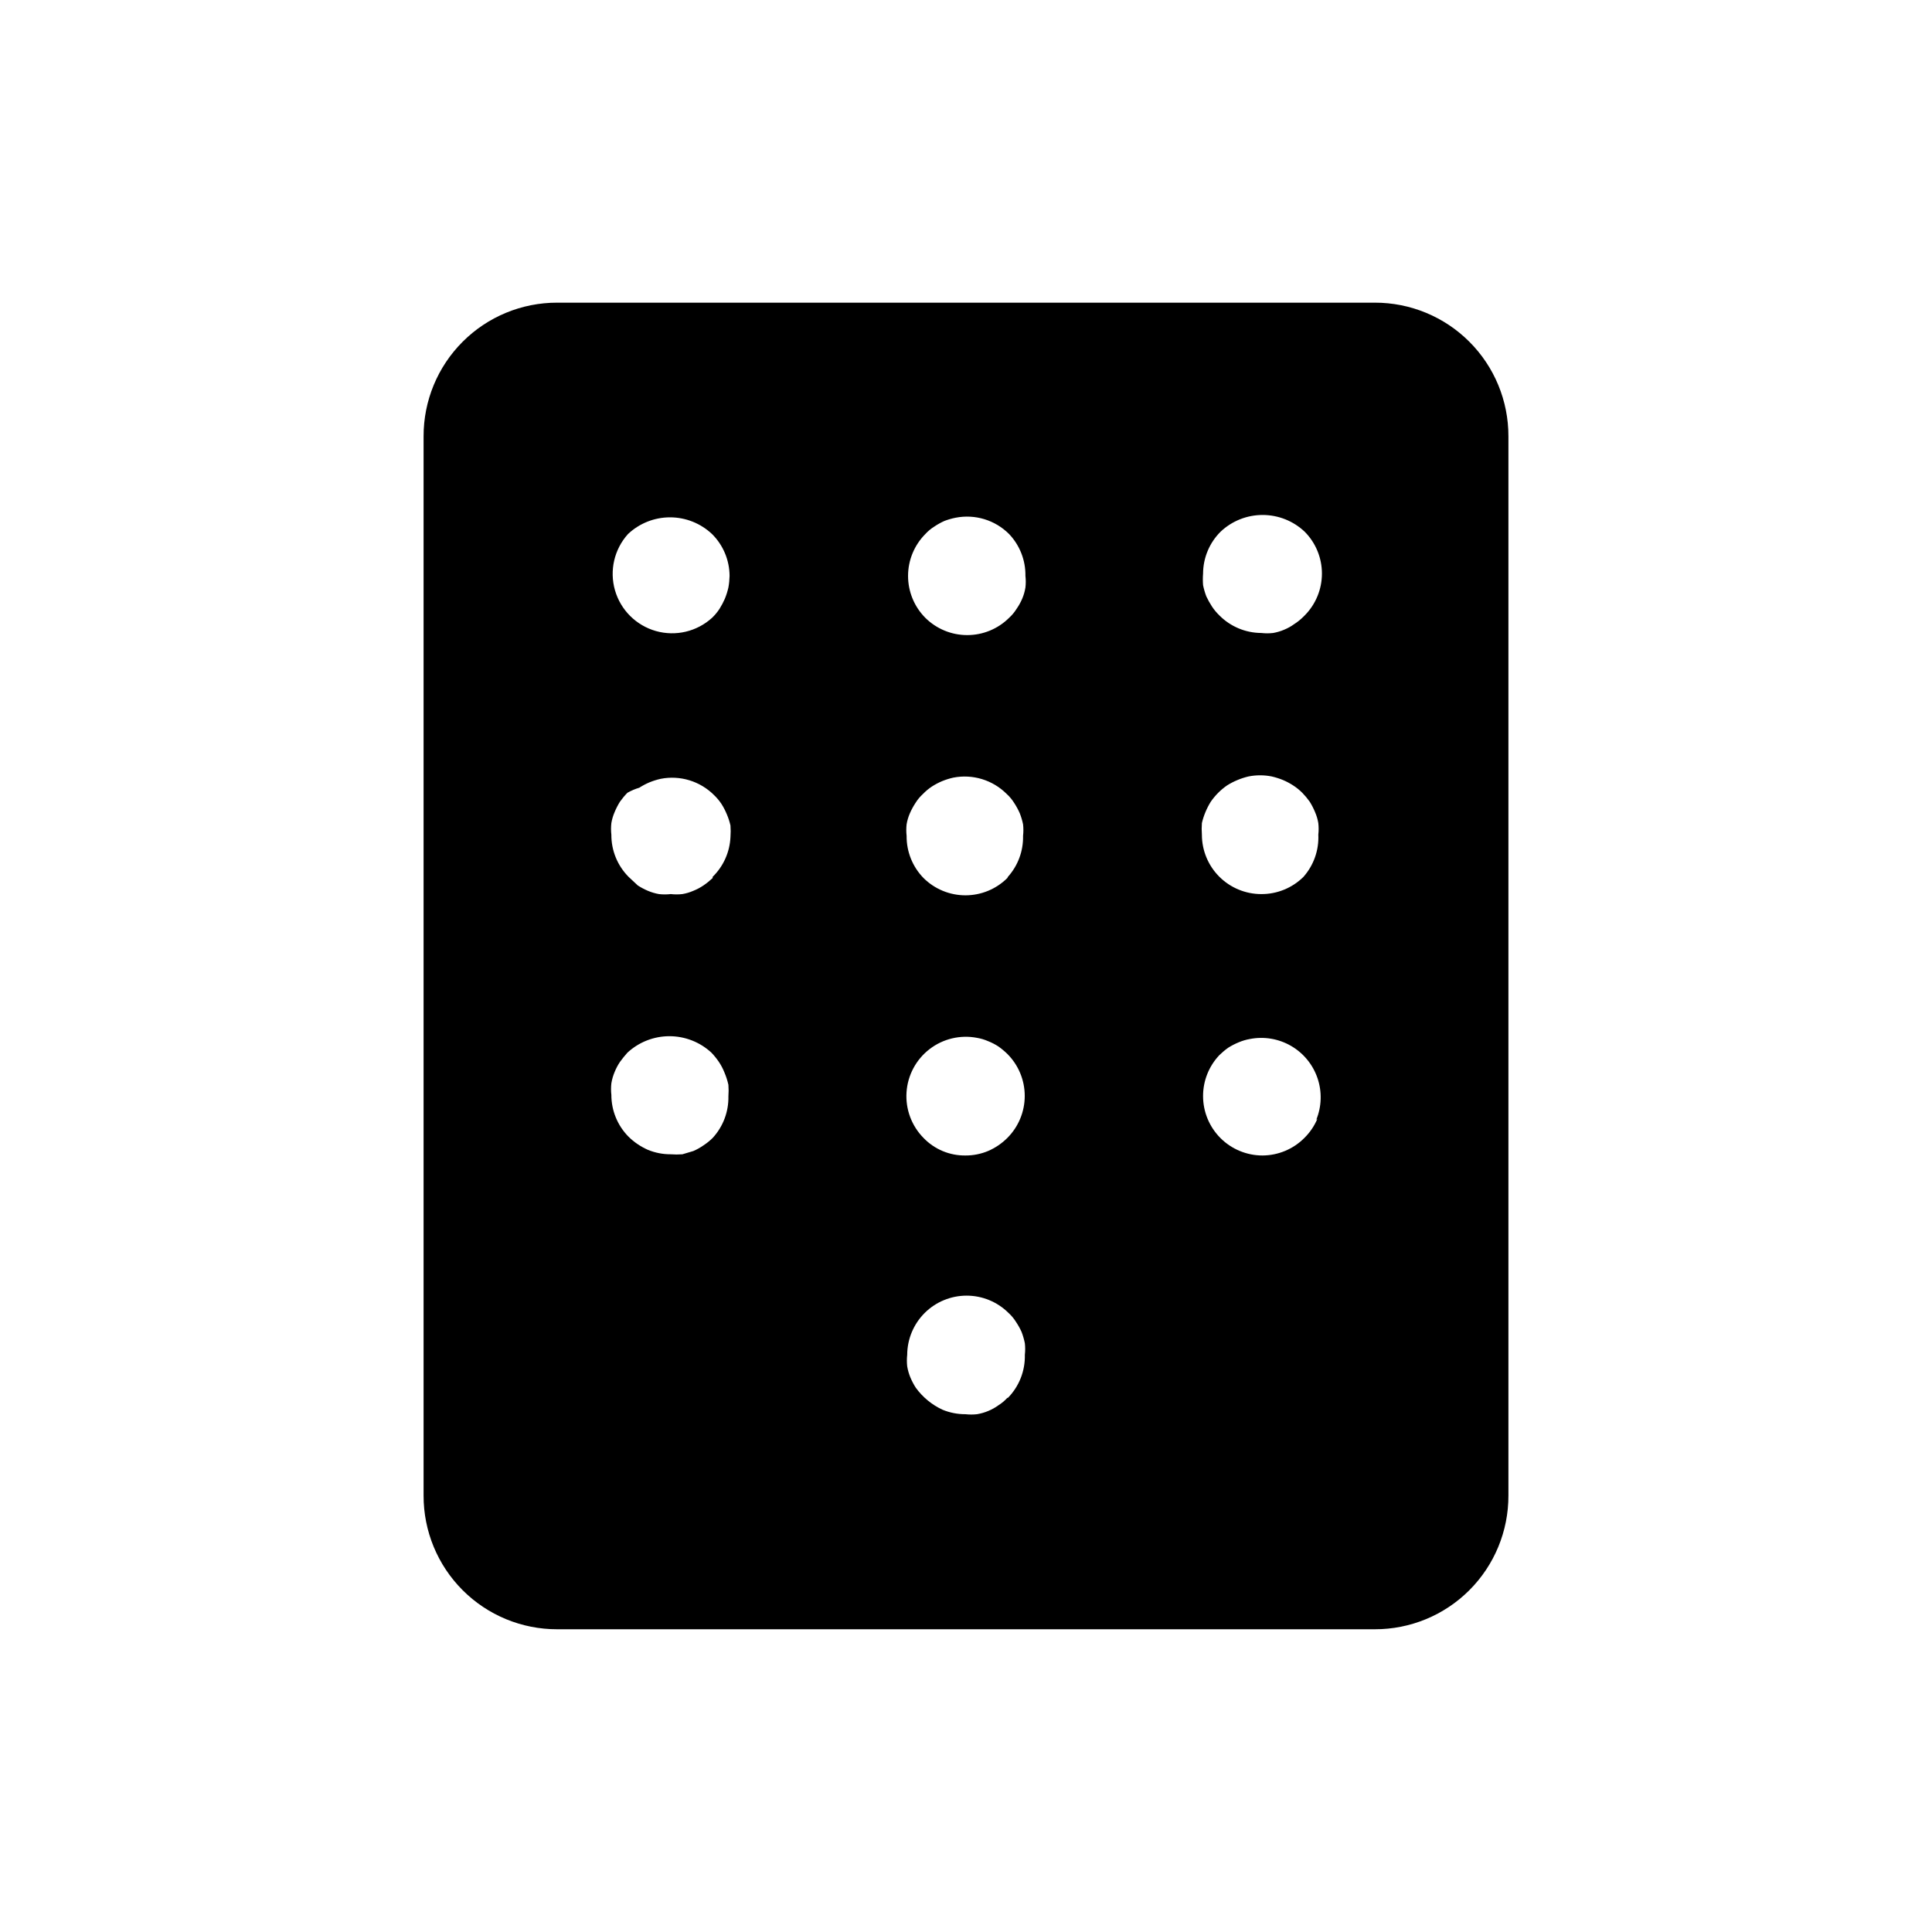 <?xml version="1.0" encoding="UTF-8"?>
<!-- Uploaded to: ICON Repo, www.svgrepo.com, Generator: ICON Repo Mixer Tools -->
<svg fill="#000000" width="800px" height="800px" version="1.1" viewBox="144 144 512 512" xmlns="http://www.w3.org/2000/svg">
 <path d="m508.32 224.21h-216.64c-9.402-0.02-18.426 3.707-25.07 10.355-6.648 6.644-10.375 15.668-10.355 25.07v280.71c-0.02 9.402 3.707 18.426 10.355 25.074 6.644 6.648 15.668 10.371 25.07 10.352h216.64c9.402 0.02 18.426-3.703 25.074-10.352 6.648-6.648 10.371-15.672 10.352-25.074v-280.71c0.02-9.402-3.703-18.426-10.352-25.07-6.648-6.648-15.672-10.375-25.074-10.355zm-175.46 221.36c-0.742 0.738-1.562 1.398-2.441 1.969-0.836 0.59-1.734 1.09-2.676 1.496l-2.914 0.867v-0.004c-1.023 0.078-2.047 0.078-3.07 0-2.078 0.012-4.137-0.391-6.062-1.18-1.898-0.84-3.633-2.012-5.113-3.465-2.93-2.949-4.57-6.941-4.566-11.098-0.117-1.02-0.117-2.051 0-3.07 0.168-1.027 0.457-2.031 0.863-2.992 0.379-0.938 0.852-1.836 1.418-2.676 0.613-0.848 1.27-1.664 1.969-2.441 3.027-2.809 7.008-4.371 11.137-4.371 4.133 0 8.113 1.562 11.141 4.371 0.723 0.758 1.379 1.574 1.969 2.441 0.562 0.84 1.039 1.738 1.418 2.676 0.473 1.09 0.84 2.223 1.102 3.387 0.078 1.02 0.078 2.047 0 3.07 0.086 4.074-1.41 8.023-4.172 11.02zm0-68.879c-0.762 0.715-1.578 1.375-2.441 1.965-0.84 0.566-1.738 1.043-2.676 1.418-0.934 0.406-1.91 0.699-2.914 0.867-1.02 0.117-2.051 0.117-3.07 0-1.047 0.121-2.102 0.121-3.148 0-1-0.18-1.977-0.469-2.914-0.867-0.93-0.395-1.824-0.867-2.676-1.418l-2.438-2.281c-2.949-2.973-4.594-6.992-4.566-11.18-0.117-1.02-0.117-2.051 0-3.07 0.168-1 0.457-1.98 0.863-2.91 0.395-0.957 0.867-1.879 1.418-2.758 0.594-0.836 1.25-1.625 1.969-2.359 0.996-0.566 2.051-1.016 3.148-1.34 0.848-0.547 1.746-1.023 2.676-1.418 0.969-0.395 1.969-0.711 2.992-0.941 5.148-1.012 10.465 0.613 14.168 4.328 0.742 0.715 1.402 1.504 1.969 2.363 0.551 0.875 1.023 1.797 1.418 2.754 0.398 0.941 0.711 1.918 0.945 2.914 0.078 1.02 0.078 2.047 0 3.066-0.18 3.988-1.871 7.762-4.723 10.551zm4.172-76.992c-0.234 1.023-0.547 2.023-0.945 2.992-0.41 0.926-0.883 1.82-1.418 2.676-0.566 0.859-1.227 1.648-1.969 2.363-4.023 3.66-9.652 4.984-14.887 3.5-5.234-1.488-9.332-5.57-10.836-10.797-1.504-5.231-0.199-10.863 3.445-14.902 3.012-2.844 6.996-4.43 11.141-4.43 4.141 0 8.129 1.586 11.137 4.43 2.957 2.938 4.629 6.93 4.644 11.102-0.023 1.027-0.125 2.055-0.312 3.066zm73.918 214.75c-0.695 0.762-1.488 1.426-2.363 1.969-0.828 0.605-1.727 1.105-2.676 1.496-0.957 0.406-1.965 0.695-2.992 0.867-1.02 0.113-2.051 0.113-3.07 0-2.078 0.008-4.137-0.395-6.059-1.184-2.82-1.305-5.262-3.309-7.086-5.824-0.551-0.848-1.023-1.746-1.418-2.676-0.406-0.961-0.695-1.965-0.867-2.992-0.113-1.02-0.113-2.051 0-3.07 0.02-4.168 1.691-8.16 4.644-11.098 2.953-2.934 6.941-4.578 11.102-4.578s8.148 1.645 11.098 4.578c0.762 0.691 1.426 1.484 1.969 2.359 0.574 0.848 1.074 1.742 1.496 2.676 0.371 0.973 0.66 1.973 0.867 2.992 0.117 1.02 0.117 2.051 0 3.07 0.109 4.254-1.512 8.371-4.488 11.414zm0-68.879c-1.469 1.469-3.207 2.644-5.117 3.465-1.895 0.789-3.93 1.191-5.984 1.18-4.184 0.055-8.199-1.629-11.098-4.644-3.172-3.211-4.816-7.625-4.512-12.125 0.301-4.5 2.523-8.656 6.094-11.41 3.574-2.758 8.156-3.848 12.586-2.996 1.004 0.172 1.98 0.461 2.914 0.867 0.965 0.379 1.887 0.852 2.754 1.418 0.84 0.594 1.629 1.25 2.363 1.969 2.957 2.953 4.617 6.961 4.617 11.137 0 4.18-1.66 8.188-4.617 11.141zm0-68.879c-2.949 2.93-6.941 4.578-11.102 4.578-4.156 0-8.148-1.648-11.098-4.578-2.918-2.984-4.531-7.008-4.488-11.18-0.117-1.02-0.117-2.051 0-3.07 0.168-1.004 0.461-1.98 0.867-2.914 0.418-0.957 0.922-1.879 1.496-2.754 0.543-0.875 1.207-1.668 1.969-2.363 0.711-0.738 1.504-1.398 2.359-1.965 0.852-0.551 1.746-1.023 2.676-1.418 0.969-0.398 1.973-0.715 2.992-0.945 5.148-1.008 10.465 0.617 14.168 4.328 0.762 0.695 1.426 1.488 1.969 2.363 0.574 0.875 1.078 1.797 1.496 2.754 0.371 0.945 0.66 1.922 0.867 2.914 0.117 1.02 0.117 2.051 0 3.07 0.09 4-1.344 7.883-4.016 10.863zm4.801-76.992c-0.168 1.031-0.457 2.035-0.867 2.992-0.406 0.941-0.906 1.84-1.492 2.676-0.547 0.875-1.207 1.672-1.969 2.363-2.949 2.934-6.941 4.578-11.102 4.578s-8.148-1.645-11.098-4.578c-2.934-2.949-4.578-6.941-4.578-11.098 0-4.16 1.645-8.152 4.578-11.102 0.691-0.762 1.488-1.422 2.359-1.969 0.848-0.574 1.746-1.074 2.676-1.496 0.973-0.371 1.973-0.66 2.992-0.863 5.152-1.008 10.465 0.613 14.172 4.328 2.84 2.988 4.394 6.977 4.328 11.102 0.121 1.02 0.121 2.047 0 3.066zm77.383 140.75v0.004c-0.805 1.918-1.984 3.656-3.465 5.117-2.938 2.957-6.93 4.625-11.098 4.644-4.176 0-8.18-1.66-11.133-4.613-2.953-2.953-4.613-6.957-4.613-11.133-0.004-4.043 1.547-7.93 4.332-10.863 0.734-0.715 1.523-1.375 2.359-1.965 0.879-0.551 1.801-1.027 2.758-1.418 0.934-0.398 1.91-0.688 2.91-0.867 3.738-0.742 7.621-0.102 10.922 1.801 3.305 1.902 5.805 4.938 7.039 8.547 1.234 3.606 1.117 7.539-0.328 11.066zm-3.699-64.074c-2.973 2.945-6.996 4.59-11.18 4.566-4.176 0-8.18-1.66-11.133-4.613-2.953-2.953-4.609-6.957-4.609-11.133-0.078-1.02-0.078-2.047 0-3.07 0.23-0.996 0.547-1.969 0.941-2.91 0.395-0.957 0.867-1.879 1.418-2.758 1.172-1.691 2.637-3.16 4.332-4.328 0.875-0.551 1.797-1.023 2.754-1.418 0.941-0.395 1.918-0.711 2.914-0.945 2.023-0.402 4.113-0.402 6.137 0 1.023 0.234 2.023 0.551 2.992 0.945 0.934 0.395 1.828 0.867 2.676 1.418 0.883 0.566 1.699 1.227 2.441 1.969 0.719 0.734 1.375 1.523 1.969 2.359 0.551 0.879 1.023 1.801 1.418 2.758 0.406 0.93 0.695 1.91 0.863 2.91 0.117 1.02 0.117 2.051 0 3.07 0.195 4.098-1.219 8.109-3.934 11.18zm0-68.957v-0.004c-0.738 0.746-1.559 1.406-2.441 1.969-0.828 0.605-1.727 1.105-2.676 1.496-0.938 0.398-1.914 0.688-2.914 0.867-1.047 0.121-2.102 0.121-3.148 0-4.168-0.02-8.16-1.688-11.098-4.644-0.742-0.715-1.402-1.508-1.969-2.363-0.559-0.855-1.059-1.75-1.496-2.676-0.371-0.973-0.66-1.973-0.867-2.992-0.082-1.02-0.082-2.047 0-3.07 0.02-4.168 1.688-8.16 4.644-11.098 3.012-2.848 6.996-4.43 11.141-4.43 4.141 0 8.129 1.582 11.137 4.43 2.934 2.949 4.578 6.941 4.578 11.098 0 4.16-1.645 8.152-4.578 11.102z"/>
</svg>